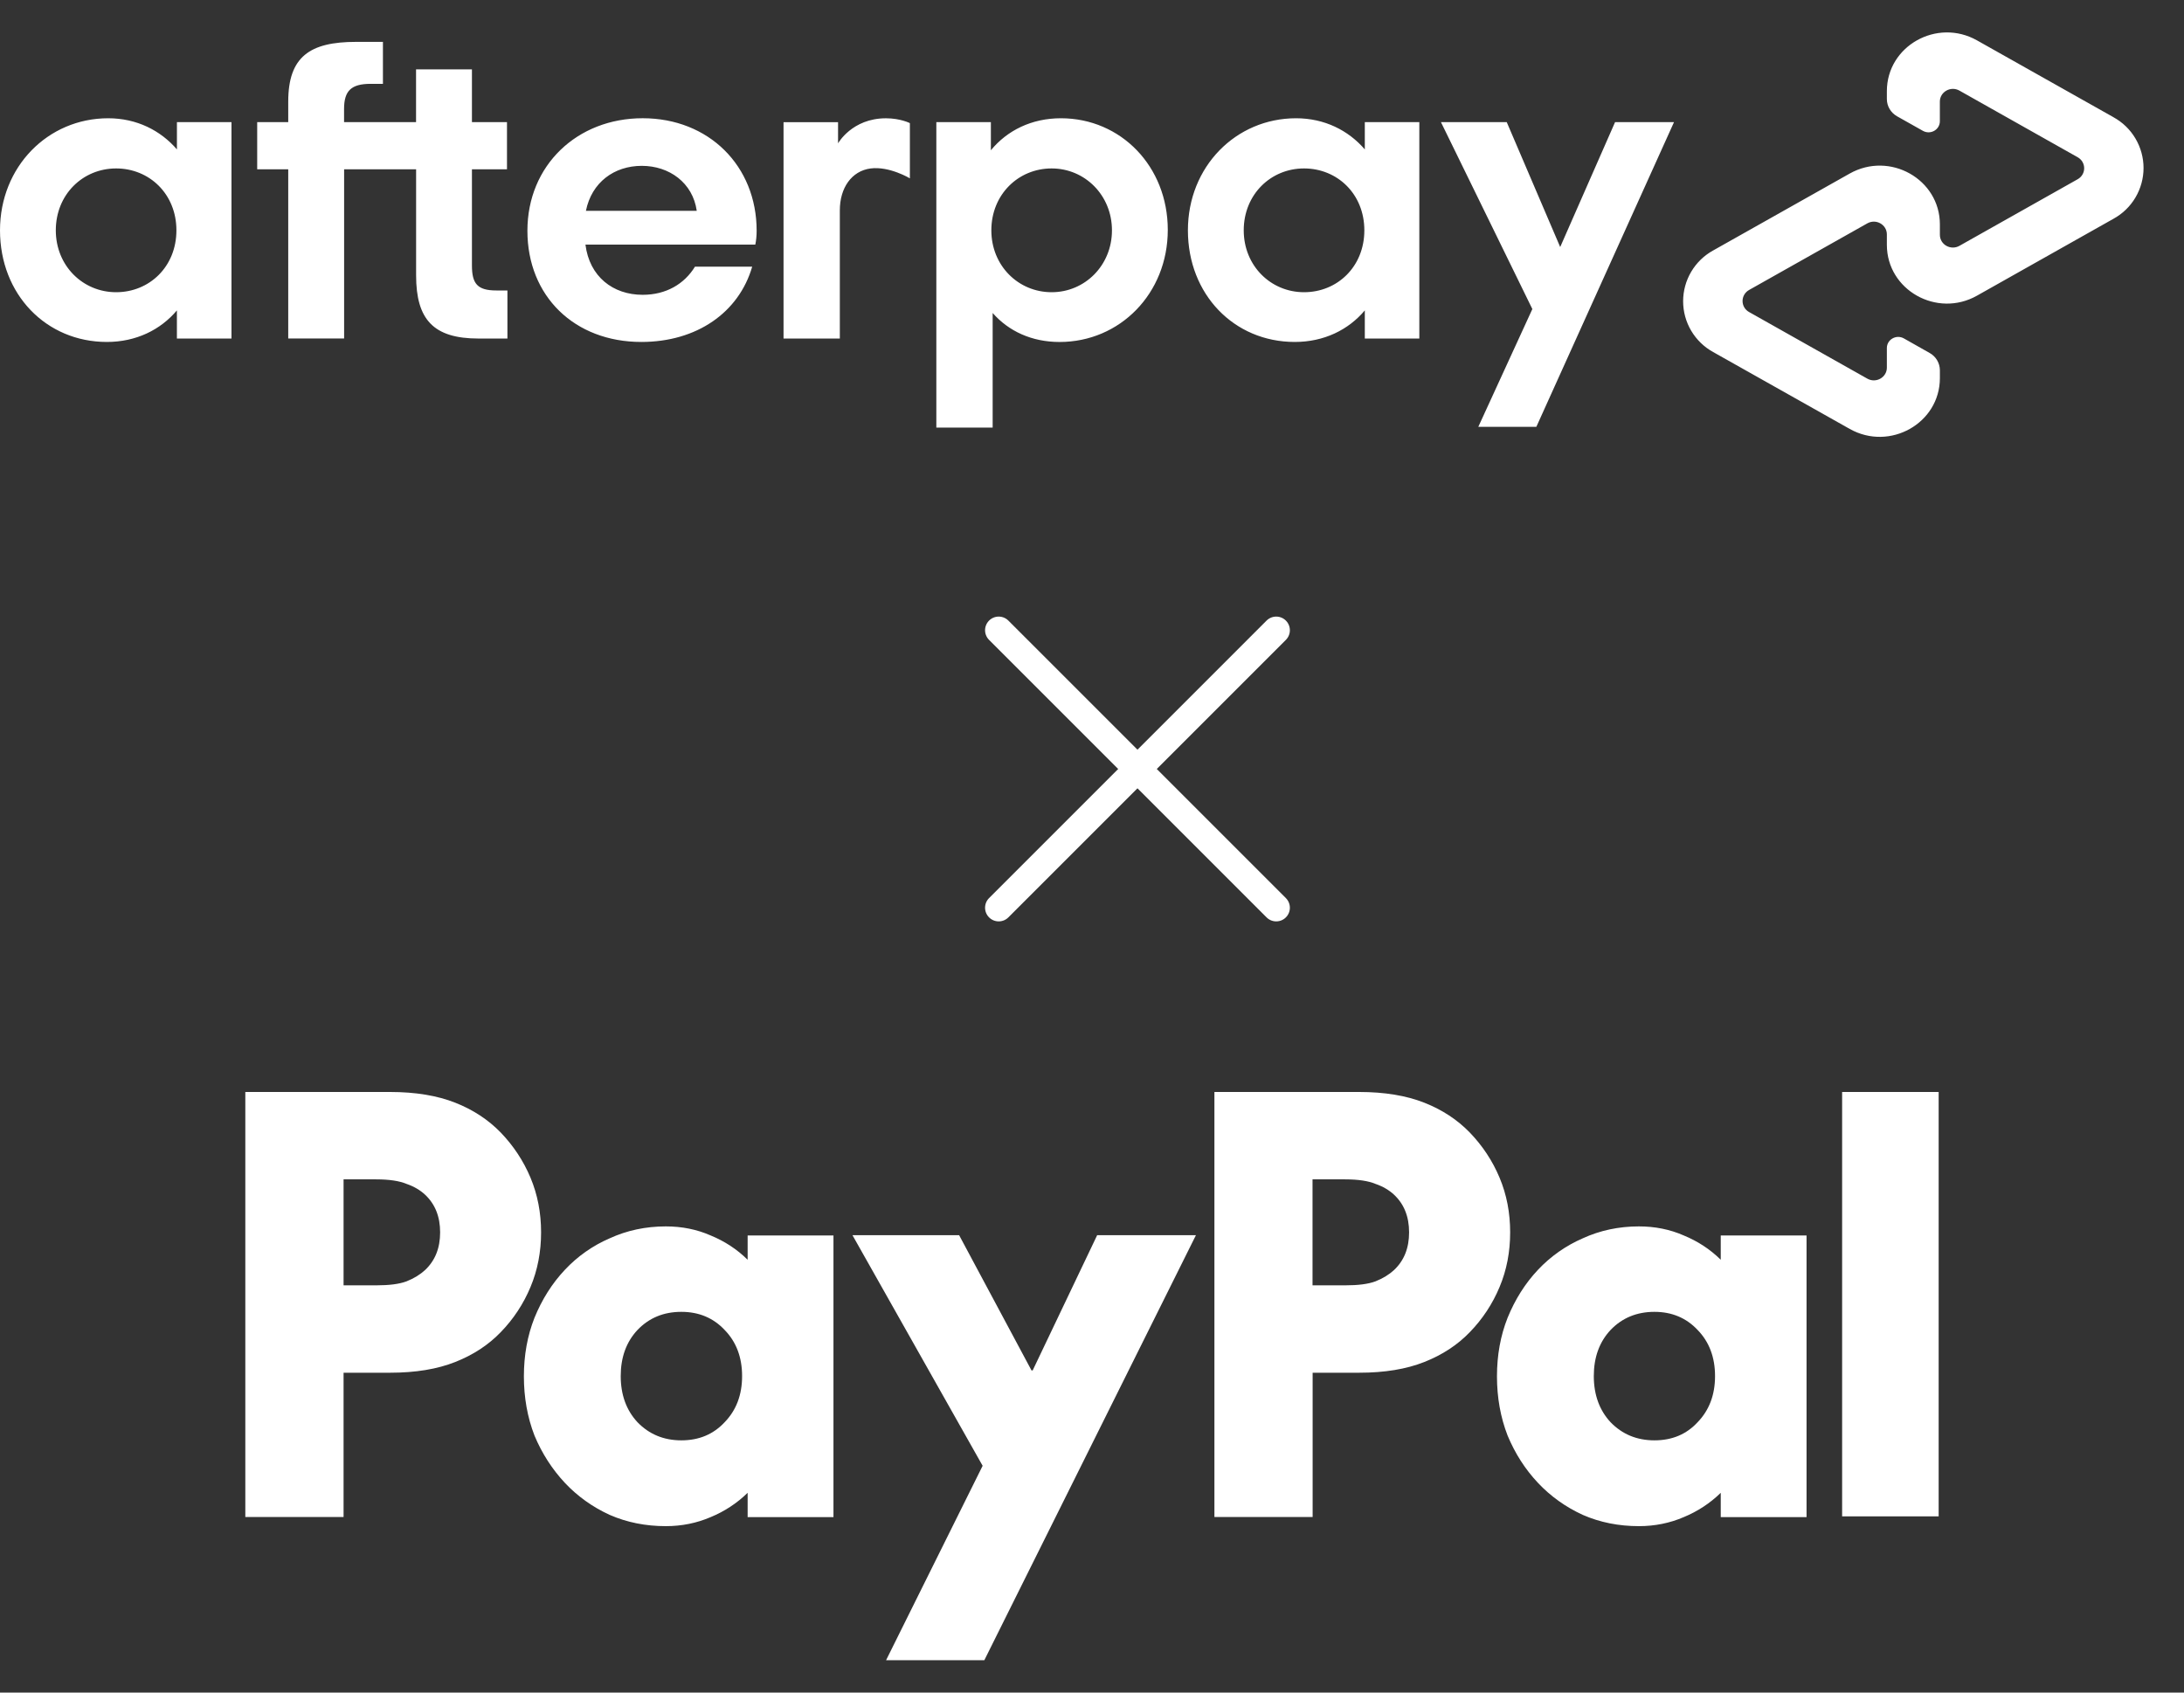 <svg width="80" height="62" viewBox="0 0 80 62" fill="none" xmlns="http://www.w3.org/2000/svg">
<rect x="0" y="0" width="80" height="62" fill="#333333" stroke="none"/>
<g clip-path="url(#clip0_361_4691)">
<path d="M6.462 8.437C6.462 7.105 5.471 6.17 4.253 6.17C3.036 6.17 2.044 7.122 2.044 8.437C2.044 9.737 3.036 10.704 4.253 10.704C5.473 10.704 6.462 9.769 6.462 8.437ZM6.48 12.4V11.37C5.879 12.083 4.984 12.526 3.914 12.526C1.689 12.526 0 10.782 0 8.437C0 6.107 1.753 4.332 3.964 4.332C5.004 4.332 5.88 4.776 6.481 5.473V4.474H8.479V12.4H6.48ZM18.181 10.64C17.482 10.64 17.287 10.387 17.287 9.722V6.202H18.571V4.473H17.287V2.54H15.24V4.473H12.603V3.992C12.603 3.325 12.864 3.071 13.579 3.071H14.027V1.534H13.042C11.353 1.534 10.558 2.073 10.558 3.721V4.473H9.421V6.202H10.558V12.399H12.605V6.202H15.242V10.086C15.242 11.703 15.875 12.401 17.531 12.401H18.587V10.641H18.18L18.181 10.64ZM25.522 7.723C25.376 6.693 24.515 6.075 23.508 6.075C22.501 6.075 21.673 6.677 21.462 7.723H25.521H25.522ZM21.445 8.96C21.592 10.133 22.453 10.799 23.541 10.799C24.401 10.799 25.068 10.402 25.457 9.768H27.553C27.065 11.448 25.522 12.526 23.492 12.526C21.04 12.526 19.319 10.847 19.319 8.453C19.319 6.059 21.138 4.331 23.542 4.331C25.962 4.331 27.716 6.075 27.716 8.453C27.716 8.627 27.7 8.801 27.667 8.96H21.445ZM40.731 8.437C40.731 7.153 39.74 6.17 38.522 6.17C37.304 6.17 36.313 7.122 36.313 8.437C36.313 9.737 37.304 10.704 38.522 10.704C39.74 10.704 40.731 9.722 40.731 8.437ZM34.298 4.474H36.296V5.504C36.896 4.775 37.79 4.332 38.862 4.332C41.055 4.332 42.776 6.092 42.776 8.421C42.776 10.752 41.022 12.527 38.813 12.527C37.79 12.527 36.945 12.13 36.361 11.465V15.662H34.298V4.474ZM49.976 8.437C49.976 7.105 48.986 6.17 47.767 6.17C46.549 6.17 45.558 7.122 45.558 8.437C45.558 9.737 46.549 10.704 47.767 10.704C48.986 10.704 49.976 9.769 49.976 8.437ZM49.993 12.4V11.37C49.393 12.083 48.498 12.526 47.427 12.526C45.202 12.526 43.513 10.782 43.513 8.437C43.513 6.107 45.267 4.332 47.476 4.332C48.516 4.332 49.393 4.776 49.993 5.473V4.474H51.99V12.4H49.993ZM30.698 5.251C30.698 5.251 31.207 4.333 32.452 4.333C32.984 4.333 33.329 4.51 33.329 4.51V6.533C33.329 6.533 32.578 6.08 31.887 6.171C31.197 6.262 30.761 6.881 30.763 7.709V12.402H28.701V4.476H30.698V5.251ZM61.319 4.474L56.276 15.636H54.15L56.13 11.321L52.782 4.474H55.192L57.15 9.049L59.16 4.474H61.319ZM77.418 4.294L72.418 1.479C70.951 0.652 69.116 1.684 69.116 3.339V3.628C69.116 3.889 69.259 4.13 69.49 4.26L70.435 4.792C70.712 4.949 71.057 4.753 71.057 4.441V3.723C71.057 3.364 71.456 3.139 71.774 3.319L76.104 5.759C76.423 5.938 76.423 6.387 76.104 6.566L71.774 9.005C71.456 9.184 71.058 8.961 71.058 8.601V8.219C71.058 6.564 69.223 5.53 67.754 6.358L62.754 9.174C62.421 9.357 62.143 9.626 61.949 9.954C61.755 10.281 61.653 10.655 61.653 11.035C61.653 11.415 61.755 11.789 61.949 12.116C62.143 12.443 62.421 12.713 62.754 12.896L67.754 15.711C69.222 16.538 71.058 15.505 71.058 13.85V13.562C71.057 13.432 71.022 13.306 70.956 13.195C70.89 13.084 70.796 12.992 70.683 12.93L69.739 12.396C69.462 12.24 69.116 12.436 69.116 12.747V13.466C69.116 13.825 68.718 14.05 68.4 13.87L64.069 11.43C63.997 11.39 63.936 11.332 63.894 11.261C63.852 11.19 63.83 11.109 63.83 11.026C63.83 10.944 63.852 10.863 63.894 10.792C63.936 10.721 63.997 10.662 64.069 10.622L68.4 8.182C68.719 8.002 69.116 8.227 69.116 8.587V8.969C69.116 10.623 70.95 11.658 72.418 10.83L77.418 8.013C77.751 7.83 78.029 7.561 78.222 7.234C78.415 6.907 78.518 6.534 78.518 6.154C78.518 5.774 78.415 5.401 78.222 5.074C78.029 4.747 77.751 4.478 77.418 4.295V4.294Z" fill="white"/>
</g>
<path d="M46.748 23.086L36.583 33.251" stroke="white" stroke-linecap="round" stroke-linejoin="round"/>
<path d="M36.583 23.086L46.748 33.251" stroke="white" stroke-linecap="round" stroke-linejoin="round"/>
<g clip-path="url(#clip1_361_4691)">
<path d="M71.013 40V55.545H67.477V40H71.013ZM66.174 45.246V55.573H63.031V54.683C62.633 55.071 62.178 55.365 61.676 55.573C61.17 55.791 60.62 55.904 60.033 55.904C59.295 55.904 58.608 55.767 57.978 55.492C57.349 55.204 56.799 54.811 56.335 54.318C55.867 53.821 55.497 53.243 55.223 52.585C54.962 51.913 54.834 51.188 54.834 50.417C54.834 49.645 54.962 48.93 55.223 48.272C55.497 47.599 55.867 47.012 56.335 46.515C56.798 46.022 57.358 45.629 57.978 45.36C58.608 45.071 59.295 44.924 60.033 44.924C60.62 44.924 61.17 45.033 61.676 45.256C62.183 45.464 62.638 45.758 63.031 46.146V45.256H66.174V45.246ZM60.602 52.761C61.245 52.761 61.771 52.543 62.183 52.098C62.609 51.657 62.822 51.094 62.822 50.407C62.822 49.721 62.609 49.153 62.183 48.717C61.771 48.277 61.241 48.054 60.602 48.054C59.962 48.054 59.422 48.272 58.996 48.717C58.584 49.157 58.381 49.721 58.381 50.407C58.381 51.094 58.589 51.662 58.996 52.098C59.422 52.538 59.958 52.761 60.602 52.761ZM49.787 40C50.72 40 51.515 40.133 52.173 40.393C52.831 40.653 53.386 41.018 53.84 41.487C54.304 41.97 54.669 42.519 54.929 43.139C55.19 43.76 55.317 44.427 55.317 45.142C55.317 45.857 55.19 46.525 54.929 47.145C54.673 47.76 54.304 48.32 53.84 48.797C53.39 49.266 52.831 49.631 52.173 49.891C51.515 50.152 50.72 50.284 49.787 50.284H48.082V55.568H44.484V40H49.787ZM49.271 47.083C49.754 47.083 50.118 47.036 50.384 46.937C50.658 46.828 50.886 46.686 51.061 46.525C51.43 46.179 51.615 45.72 51.615 45.142C51.615 44.564 51.43 44.105 51.061 43.76C50.881 43.594 50.658 43.461 50.384 43.367C50.123 43.258 49.754 43.201 49.271 43.201H48.078V47.083H49.271ZM31.226 45.246H35.133L37.784 50.199H37.827L40.189 45.246H43.807L36.056 60.815H32.457L35.994 53.693L31.226 45.246ZM30.53 45.246V55.573H27.386V54.683C26.988 55.071 26.534 55.365 26.032 55.573C25.525 55.791 24.976 55.904 24.389 55.904C23.65 55.904 22.964 55.767 22.334 55.492C21.704 55.204 21.155 54.811 20.691 54.318C20.227 53.821 19.853 53.243 19.578 52.585C19.318 51.913 19.19 51.188 19.19 50.417C19.19 49.645 19.318 48.93 19.578 48.272C19.853 47.599 20.222 47.012 20.691 46.515C21.153 46.021 21.713 45.627 22.334 45.36C22.964 45.071 23.65 44.924 24.389 44.924C24.976 44.924 25.525 45.033 26.032 45.256C26.539 45.464 26.993 45.758 27.386 46.146V45.256H30.53V45.246ZM24.957 52.761C25.601 52.761 26.127 52.543 26.543 52.098C26.97 51.657 27.183 51.094 27.183 50.407C27.183 49.721 26.97 49.153 26.543 48.717C26.131 48.277 25.601 48.054 24.957 48.054C24.313 48.054 23.778 48.272 23.352 48.717C22.94 49.157 22.737 49.721 22.737 50.407C22.737 51.094 22.945 51.662 23.352 52.098C23.778 52.538 24.313 52.761 24.957 52.761ZM14.29 40C15.222 40 16.018 40.133 16.676 40.393C17.334 40.653 17.888 41.018 18.343 41.487C18.807 41.97 19.171 42.519 19.432 43.139C19.692 43.76 19.82 44.427 19.82 45.142C19.82 45.857 19.692 46.525 19.432 47.145C19.176 47.76 18.807 48.32 18.343 48.797C17.893 49.266 17.334 49.631 16.676 49.891C16.018 50.152 15.222 50.284 14.29 50.284H12.585V55.568H8.986V40H14.29ZM13.778 47.083C14.261 47.083 14.626 47.036 14.891 46.937C15.165 46.828 15.393 46.686 15.568 46.525C15.937 46.179 16.122 45.72 16.122 45.142C16.122 44.564 15.937 44.105 15.568 43.76C15.388 43.594 15.165 43.461 14.891 43.367C14.63 43.258 14.261 43.201 13.778 43.201H12.585V47.083H13.778Z" fill="white"/>
</g>
<defs>
<clipPath id="clip0_361_4691">
<rect width="80" height="14.815" fill="white" transform="translate(0 1.188)"/>
</clipPath>
<clipPath id="clip1_361_4691">
<rect width="62.027" height="20.815" fill="white" transform="translate(8.987 40)"/>
</clipPath>
</defs>
</svg>

